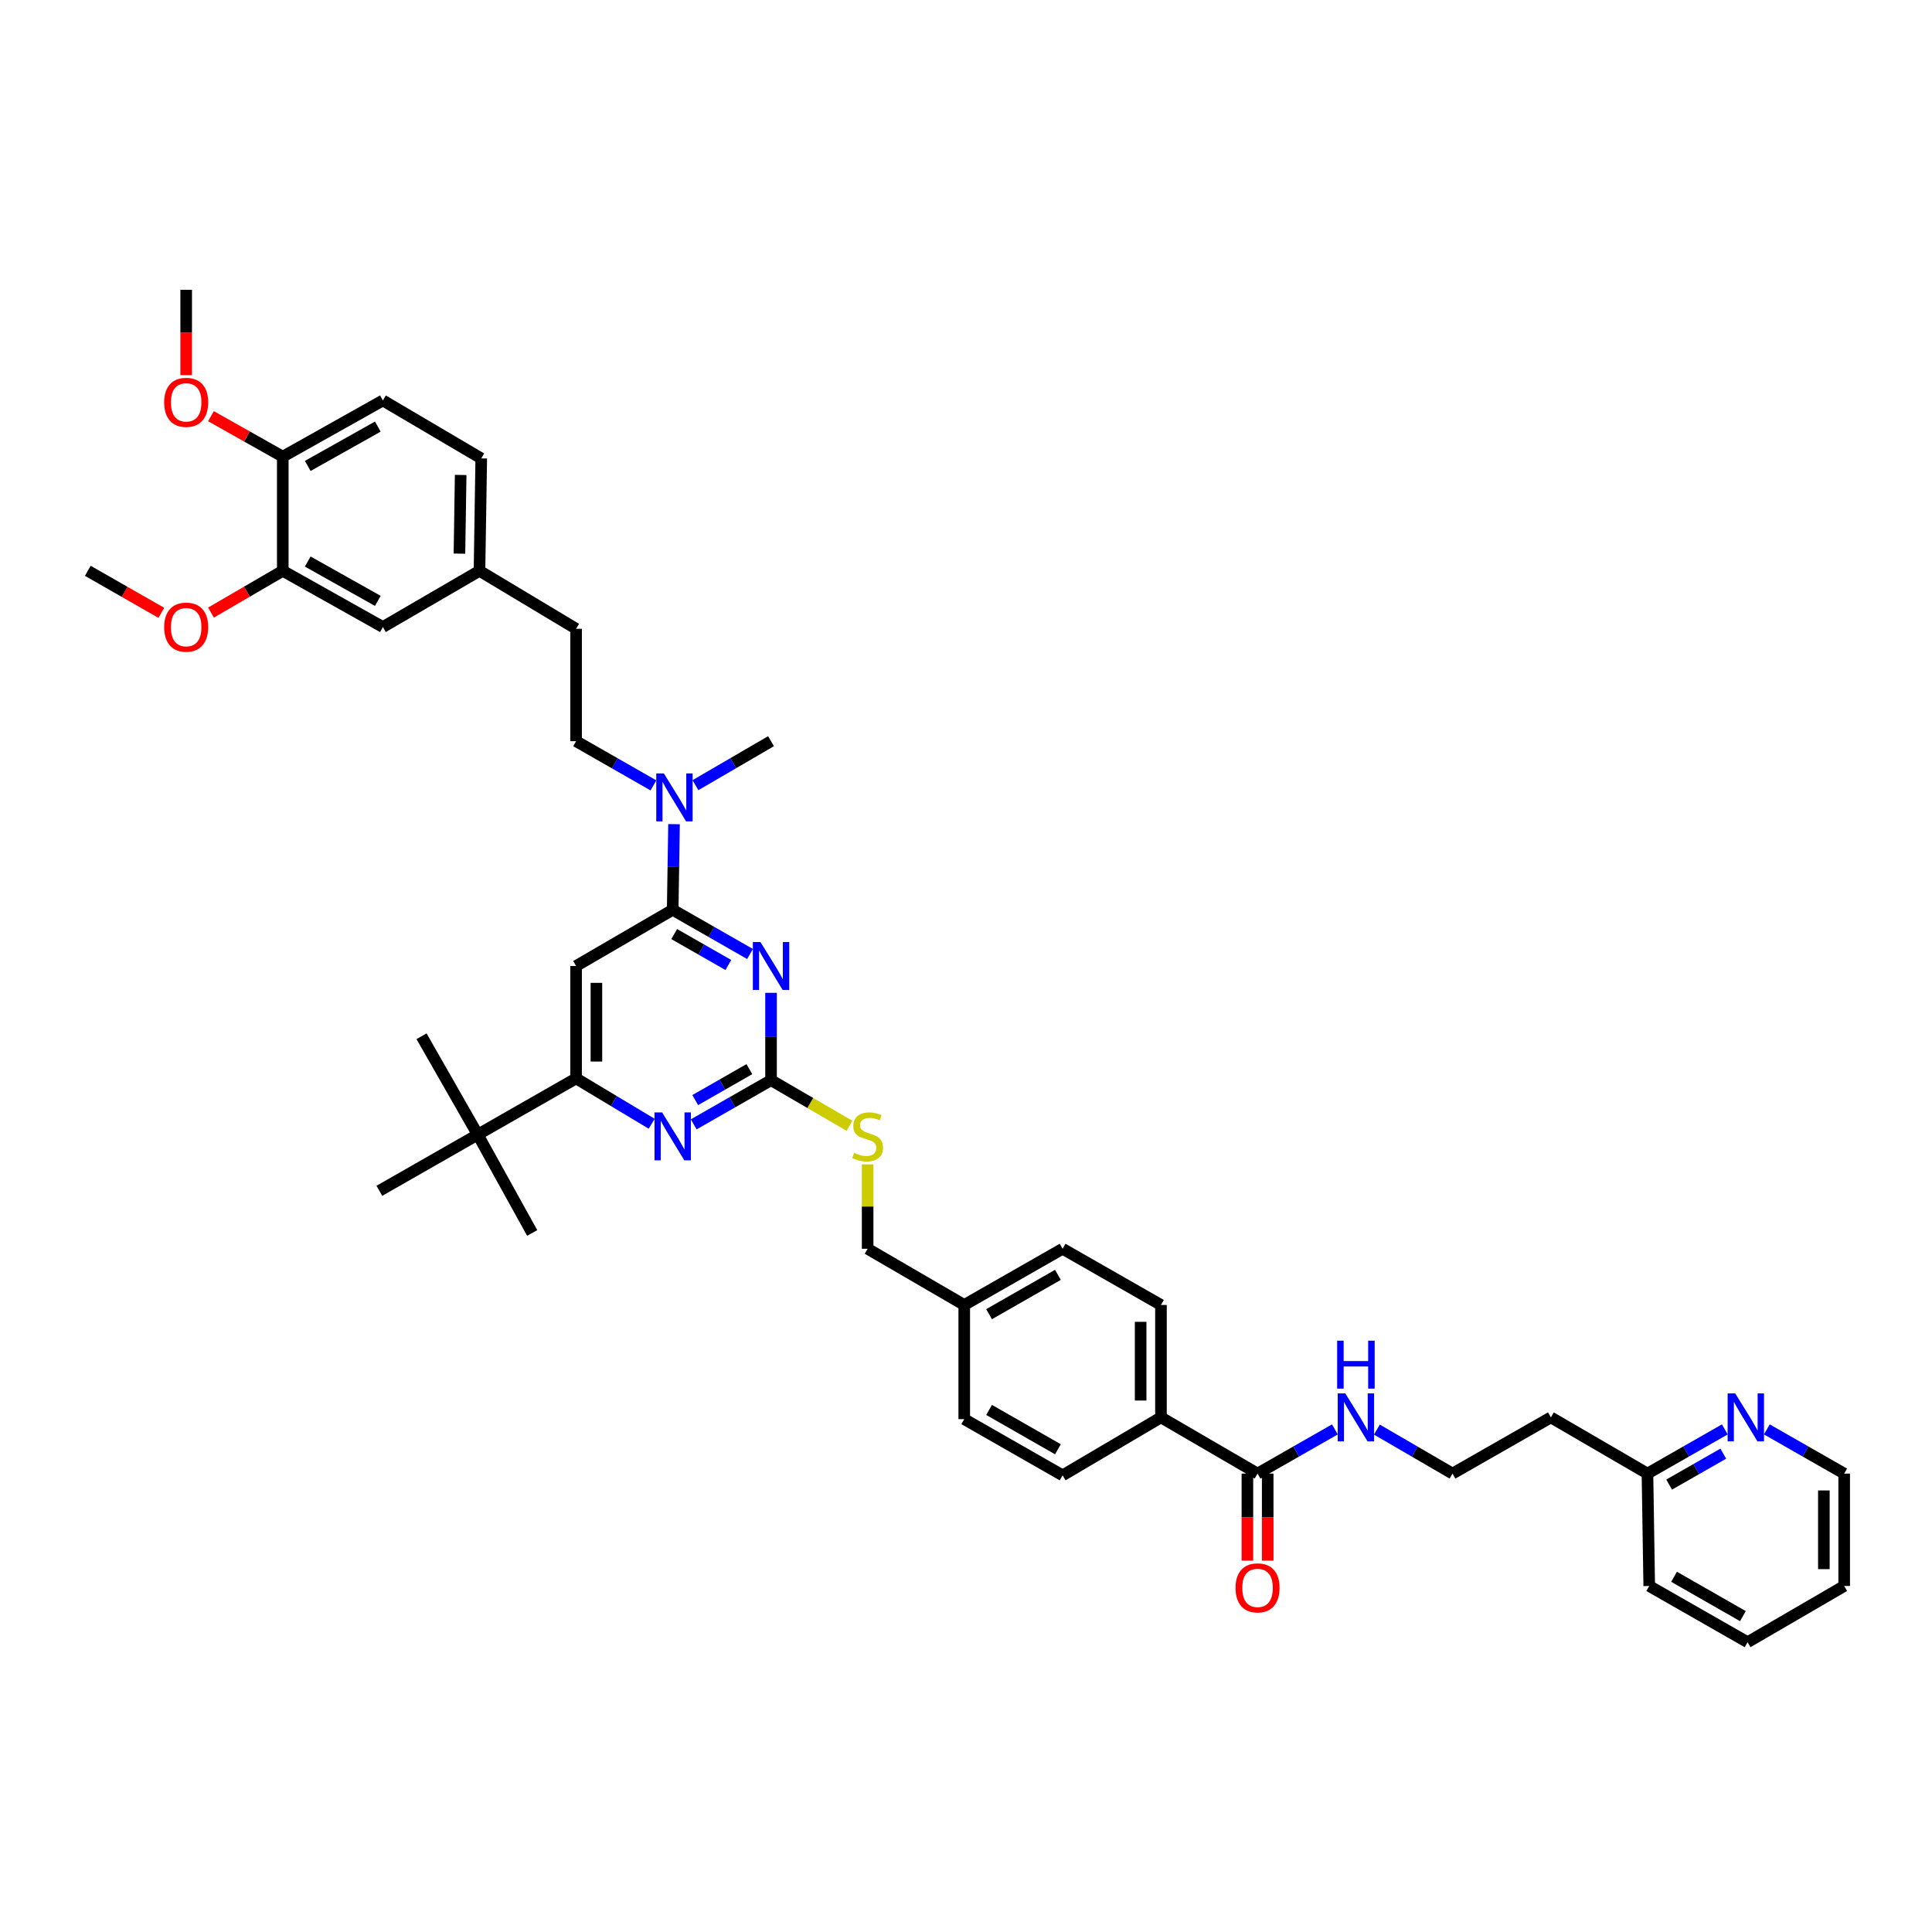 <?xml version='1.0' encoding='iso-8859-1'?>
<svg version='1.1' baseProfile='full'
              xmlns='http://www.w3.org/2000/svg'
                      xmlns:rdkit='http://www.rdkit.org/xml'
                      xmlns:xlink='http://www.w3.org/1999/xlink'
                  xml:space='preserve'
width='1000px' height='1000px' viewBox='0 0 1000 1000'>
<!-- END OF HEADER -->
<rect style='opacity:1.0;fill:#FFFFFF;stroke:none' width='1000' height='1000' x='0' y='0'> </rect>
<path class='bond-0' d='M 650.906,762.724 L 670.923,751.288' style='fill:none;fill-rule:evenodd;stroke:#000000;stroke-width:6px;stroke-linecap:butt;stroke-linejoin:miter;stroke-opacity:1' />
<path class='bond-0' d='M 670.923,751.288 L 690.94,739.852' style='fill:none;fill-rule:evenodd;stroke:#0000FF;stroke-width:6px;stroke-linecap:butt;stroke-linejoin:miter;stroke-opacity:1' />
<path class='bond-1' d='M 645.648,762.724 L 645.648,785.256' style='fill:none;fill-rule:evenodd;stroke:#000000;stroke-width:6px;stroke-linecap:butt;stroke-linejoin:miter;stroke-opacity:1' />
<path class='bond-1' d='M 645.648,785.256 L 645.648,807.788' style='fill:none;fill-rule:evenodd;stroke:#FF0000;stroke-width:6px;stroke-linecap:butt;stroke-linejoin:miter;stroke-opacity:1' />
<path class='bond-1' d='M 656.163,762.724 L 656.163,785.256' style='fill:none;fill-rule:evenodd;stroke:#000000;stroke-width:6px;stroke-linecap:butt;stroke-linejoin:miter;stroke-opacity:1' />
<path class='bond-1' d='M 656.163,785.256 L 656.163,807.788' style='fill:none;fill-rule:evenodd;stroke:#FF0000;stroke-width:6px;stroke-linecap:butt;stroke-linejoin:miter;stroke-opacity:1' />
<path class='bond-2' d='M 650.906,762.724 L 600.911,733.637' style='fill:none;fill-rule:evenodd;stroke:#000000;stroke-width:6px;stroke-linecap:butt;stroke-linejoin:miter;stroke-opacity:1' />
<path class='bond-3' d='M 712.674,739.953 L 732.246,751.339' style='fill:none;fill-rule:evenodd;stroke:#0000FF;stroke-width:6px;stroke-linecap:butt;stroke-linejoin:miter;stroke-opacity:1' />
<path class='bond-3' d='M 732.246,751.339 L 751.817,762.724' style='fill:none;fill-rule:evenodd;stroke:#000000;stroke-width:6px;stroke-linecap:butt;stroke-linejoin:miter;stroke-opacity:1' />
<path class='bond-4' d='M 892.757,739.852 L 872.74,751.288' style='fill:none;fill-rule:evenodd;stroke:#0000FF;stroke-width:6px;stroke-linecap:butt;stroke-linejoin:miter;stroke-opacity:1' />
<path class='bond-4' d='M 872.74,751.288 L 852.723,762.724' style='fill:none;fill-rule:evenodd;stroke:#000000;stroke-width:6px;stroke-linecap:butt;stroke-linejoin:miter;stroke-opacity:1' />
<path class='bond-4' d='M 891.968,752.413 L 877.956,760.418' style='fill:none;fill-rule:evenodd;stroke:#0000FF;stroke-width:6px;stroke-linecap:butt;stroke-linejoin:miter;stroke-opacity:1' />
<path class='bond-4' d='M 877.956,760.418 L 863.944,768.423' style='fill:none;fill-rule:evenodd;stroke:#000000;stroke-width:6px;stroke-linecap:butt;stroke-linejoin:miter;stroke-opacity:1' />
<path class='bond-5' d='M 914.511,739.852 L 934.528,751.288' style='fill:none;fill-rule:evenodd;stroke:#0000FF;stroke-width:6px;stroke-linecap:butt;stroke-linejoin:miter;stroke-opacity:1' />
<path class='bond-5' d='M 934.528,751.288 L 954.545,762.724' style='fill:none;fill-rule:evenodd;stroke:#000000;stroke-width:6px;stroke-linecap:butt;stroke-linejoin:miter;stroke-opacity:1' />
<path class='bond-6' d='M 852.723,762.724 L 802.728,733.637' style='fill:none;fill-rule:evenodd;stroke:#000000;stroke-width:6px;stroke-linecap:butt;stroke-linejoin:miter;stroke-opacity:1' />
<path class='bond-7' d='M 852.723,762.724 L 853.634,820.908' style='fill:none;fill-rule:evenodd;stroke:#000000;stroke-width:6px;stroke-linecap:butt;stroke-linejoin:miter;stroke-opacity:1' />
<path class='bond-8' d='M 198.183,207.273 L 146.366,236.365' style='fill:none;fill-rule:evenodd;stroke:#000000;stroke-width:6px;stroke-linecap:butt;stroke-linejoin:miter;stroke-opacity:1' />
<path class='bond-8' d='M 195.558,220.806 L 159.286,241.17' style='fill:none;fill-rule:evenodd;stroke:#000000;stroke-width:6px;stroke-linecap:butt;stroke-linejoin:miter;stroke-opacity:1' />
<path class='bond-9' d='M 198.183,207.273 L 249.094,237.276' style='fill:none;fill-rule:evenodd;stroke:#000000;stroke-width:6px;stroke-linecap:butt;stroke-linejoin:miter;stroke-opacity:1' />
<path class='bond-10' d='M 338.217,406.514 L 318.2,395.075' style='fill:none;fill-rule:evenodd;stroke:#0000FF;stroke-width:6px;stroke-linecap:butt;stroke-linejoin:miter;stroke-opacity:1' />
<path class='bond-10' d='M 318.2,395.075 L 298.183,383.637' style='fill:none;fill-rule:evenodd;stroke:#000000;stroke-width:6px;stroke-linecap:butt;stroke-linejoin:miter;stroke-opacity:1' />
<path class='bond-11' d='M 348.877,426.592 L 348.53,448.75' style='fill:none;fill-rule:evenodd;stroke:#0000FF;stroke-width:6px;stroke-linecap:butt;stroke-linejoin:miter;stroke-opacity:1' />
<path class='bond-11' d='M 348.53,448.75 L 348.183,470.908' style='fill:none;fill-rule:evenodd;stroke:#000000;stroke-width:6px;stroke-linecap:butt;stroke-linejoin:miter;stroke-opacity:1' />
<path class='bond-12' d='M 359.952,406.411 L 379.52,395.024' style='fill:none;fill-rule:evenodd;stroke:#0000FF;stroke-width:6px;stroke-linecap:butt;stroke-linejoin:miter;stroke-opacity:1' />
<path class='bond-12' d='M 379.52,395.024 L 399.089,383.637' style='fill:none;fill-rule:evenodd;stroke:#000000;stroke-width:6px;stroke-linecap:butt;stroke-linejoin:miter;stroke-opacity:1' />
<path class='bond-13' d='M 146.366,236.365 L 146.366,295.455' style='fill:none;fill-rule:evenodd;stroke:#000000;stroke-width:6px;stroke-linecap:butt;stroke-linejoin:miter;stroke-opacity:1' />
<path class='bond-14' d='M 146.366,236.365 L 127.779,225.889' style='fill:none;fill-rule:evenodd;stroke:#000000;stroke-width:6px;stroke-linecap:butt;stroke-linejoin:miter;stroke-opacity:1' />
<path class='bond-14' d='M 127.779,225.889 L 109.192,215.413' style='fill:none;fill-rule:evenodd;stroke:#FF0000;stroke-width:6px;stroke-linecap:butt;stroke-linejoin:miter;stroke-opacity:1' />
<path class='bond-15' d='M 439.686,582.711 L 419.387,570.901' style='fill:none;fill-rule:evenodd;stroke:#CCCC00;stroke-width:6px;stroke-linecap:butt;stroke-linejoin:miter;stroke-opacity:1' />
<path class='bond-15' d='M 419.387,570.901 L 399.089,559.09' style='fill:none;fill-rule:evenodd;stroke:#000000;stroke-width:6px;stroke-linecap:butt;stroke-linejoin:miter;stroke-opacity:1' />
<path class='bond-16' d='M 449.089,602.676 L 449.089,624.518' style='fill:none;fill-rule:evenodd;stroke:#CCCC00;stroke-width:6px;stroke-linecap:butt;stroke-linejoin:miter;stroke-opacity:1' />
<path class='bond-16' d='M 449.089,624.518 L 449.089,646.361' style='fill:none;fill-rule:evenodd;stroke:#000000;stroke-width:6px;stroke-linecap:butt;stroke-linejoin:miter;stroke-opacity:1' />
<path class='bond-17' d='M 298.183,500 L 298.183,558.184' style='fill:none;fill-rule:evenodd;stroke:#000000;stroke-width:6px;stroke-linecap:butt;stroke-linejoin:miter;stroke-opacity:1' />
<path class='bond-17' d='M 308.698,508.728 L 308.698,549.457' style='fill:none;fill-rule:evenodd;stroke:#000000;stroke-width:6px;stroke-linecap:butt;stroke-linejoin:miter;stroke-opacity:1' />
<path class='bond-18' d='M 298.183,500 L 348.183,470.908' style='fill:none;fill-rule:evenodd;stroke:#000000;stroke-width:6px;stroke-linecap:butt;stroke-linejoin:miter;stroke-opacity:1' />
<path class='bond-19' d='M 298.183,558.184 L 247.272,587.271' style='fill:none;fill-rule:evenodd;stroke:#000000;stroke-width:6px;stroke-linecap:butt;stroke-linejoin:miter;stroke-opacity:1' />
<path class='bond-20' d='M 298.183,558.184 L 317.749,569.923' style='fill:none;fill-rule:evenodd;stroke:#000000;stroke-width:6px;stroke-linecap:butt;stroke-linejoin:miter;stroke-opacity:1' />
<path class='bond-20' d='M 317.749,569.923 L 337.314,581.661' style='fill:none;fill-rule:evenodd;stroke:#0000FF;stroke-width:6px;stroke-linecap:butt;stroke-linejoin:miter;stroke-opacity:1' />
<path class='bond-21' d='M 359.06,581.966 L 379.074,570.528' style='fill:none;fill-rule:evenodd;stroke:#0000FF;stroke-width:6px;stroke-linecap:butt;stroke-linejoin:miter;stroke-opacity:1' />
<path class='bond-21' d='M 379.074,570.528 L 399.089,559.09' style='fill:none;fill-rule:evenodd;stroke:#000000;stroke-width:6px;stroke-linecap:butt;stroke-linejoin:miter;stroke-opacity:1' />
<path class='bond-21' d='M 359.847,569.405 L 373.857,561.398' style='fill:none;fill-rule:evenodd;stroke:#0000FF;stroke-width:6px;stroke-linecap:butt;stroke-linejoin:miter;stroke-opacity:1' />
<path class='bond-21' d='M 373.857,561.398 L 387.867,553.392' style='fill:none;fill-rule:evenodd;stroke:#000000;stroke-width:6px;stroke-linecap:butt;stroke-linejoin:miter;stroke-opacity:1' />
<path class='bond-22' d='M 399.089,559.09 L 399.089,536.488' style='fill:none;fill-rule:evenodd;stroke:#000000;stroke-width:6px;stroke-linecap:butt;stroke-linejoin:miter;stroke-opacity:1' />
<path class='bond-22' d='M 399.089,536.488 L 399.089,513.885' style='fill:none;fill-rule:evenodd;stroke:#0000FF;stroke-width:6px;stroke-linecap:butt;stroke-linejoin:miter;stroke-opacity:1' />
<path class='bond-23' d='M 388.212,493.784 L 368.197,482.346' style='fill:none;fill-rule:evenodd;stroke:#0000FF;stroke-width:6px;stroke-linecap:butt;stroke-linejoin:miter;stroke-opacity:1' />
<path class='bond-23' d='M 368.197,482.346 L 348.183,470.908' style='fill:none;fill-rule:evenodd;stroke:#000000;stroke-width:6px;stroke-linecap:butt;stroke-linejoin:miter;stroke-opacity:1' />
<path class='bond-23' d='M 376.99,499.482 L 362.98,491.475' style='fill:none;fill-rule:evenodd;stroke:#0000FF;stroke-width:6px;stroke-linecap:butt;stroke-linejoin:miter;stroke-opacity:1' />
<path class='bond-23' d='M 362.98,491.475 L 348.97,483.469' style='fill:none;fill-rule:evenodd;stroke:#000000;stroke-width:6px;stroke-linecap:butt;stroke-linejoin:miter;stroke-opacity:1' />
<path class='bond-24' d='M 550,646.361 L 499.089,675.453' style='fill:none;fill-rule:evenodd;stroke:#000000;stroke-width:6px;stroke-linecap:butt;stroke-linejoin:miter;stroke-opacity:1' />
<path class='bond-24' d='M 547.58,659.854 L 511.942,680.219' style='fill:none;fill-rule:evenodd;stroke:#000000;stroke-width:6px;stroke-linecap:butt;stroke-linejoin:miter;stroke-opacity:1' />
<path class='bond-25' d='M 550,646.361 L 600.911,675.453' style='fill:none;fill-rule:evenodd;stroke:#000000;stroke-width:6px;stroke-linecap:butt;stroke-linejoin:miter;stroke-opacity:1' />
<path class='bond-26' d='M 499.089,675.453 L 499.089,734.543' style='fill:none;fill-rule:evenodd;stroke:#000000;stroke-width:6px;stroke-linecap:butt;stroke-linejoin:miter;stroke-opacity:1' />
<path class='bond-27' d='M 499.089,675.453 L 449.089,646.361' style='fill:none;fill-rule:evenodd;stroke:#000000;stroke-width:6px;stroke-linecap:butt;stroke-linejoin:miter;stroke-opacity:1' />
<path class='bond-28' d='M 499.089,734.543 L 550,763.635' style='fill:none;fill-rule:evenodd;stroke:#000000;stroke-width:6px;stroke-linecap:butt;stroke-linejoin:miter;stroke-opacity:1' />
<path class='bond-28' d='M 511.942,729.777 L 547.58,750.141' style='fill:none;fill-rule:evenodd;stroke:#000000;stroke-width:6px;stroke-linecap:butt;stroke-linejoin:miter;stroke-opacity:1' />
<path class='bond-29' d='M 550,763.635 L 600.911,733.637' style='fill:none;fill-rule:evenodd;stroke:#000000;stroke-width:6px;stroke-linecap:butt;stroke-linejoin:miter;stroke-opacity:1' />
<path class='bond-30' d='M 247.272,587.271 L 196.366,616.363' style='fill:none;fill-rule:evenodd;stroke:#000000;stroke-width:6px;stroke-linecap:butt;stroke-linejoin:miter;stroke-opacity:1' />
<path class='bond-31' d='M 247.272,587.271 L 275.458,638.182' style='fill:none;fill-rule:evenodd;stroke:#000000;stroke-width:6px;stroke-linecap:butt;stroke-linejoin:miter;stroke-opacity:1' />
<path class='bond-32' d='M 247.272,587.271 L 218.185,536.365' style='fill:none;fill-rule:evenodd;stroke:#000000;stroke-width:6px;stroke-linecap:butt;stroke-linejoin:miter;stroke-opacity:1' />
<path class='bond-33' d='M 600.911,733.637 L 600.911,675.453' style='fill:none;fill-rule:evenodd;stroke:#000000;stroke-width:6px;stroke-linecap:butt;stroke-linejoin:miter;stroke-opacity:1' />
<path class='bond-33' d='M 590.396,724.91 L 590.396,684.181' style='fill:none;fill-rule:evenodd;stroke:#000000;stroke-width:6px;stroke-linecap:butt;stroke-linejoin:miter;stroke-opacity:1' />
<path class='bond-34' d='M 249.094,237.276 L 248.183,295.455' style='fill:none;fill-rule:evenodd;stroke:#000000;stroke-width:6px;stroke-linecap:butt;stroke-linejoin:miter;stroke-opacity:1' />
<path class='bond-34' d='M 238.444,245.838 L 237.806,286.563' style='fill:none;fill-rule:evenodd;stroke:#000000;stroke-width:6px;stroke-linecap:butt;stroke-linejoin:miter;stroke-opacity:1' />
<path class='bond-35' d='M 146.366,295.455 L 198.183,324.547' style='fill:none;fill-rule:evenodd;stroke:#000000;stroke-width:6px;stroke-linecap:butt;stroke-linejoin:miter;stroke-opacity:1' />
<path class='bond-35' d='M 159.286,290.65 L 195.558,311.014' style='fill:none;fill-rule:evenodd;stroke:#000000;stroke-width:6px;stroke-linecap:butt;stroke-linejoin:miter;stroke-opacity:1' />
<path class='bond-36' d='M 146.366,295.455 L 127.785,306.266' style='fill:none;fill-rule:evenodd;stroke:#000000;stroke-width:6px;stroke-linecap:butt;stroke-linejoin:miter;stroke-opacity:1' />
<path class='bond-36' d='M 127.785,306.266 L 109.204,317.078' style='fill:none;fill-rule:evenodd;stroke:#FF0000;stroke-width:6px;stroke-linecap:butt;stroke-linejoin:miter;stroke-opacity:1' />
<path class='bond-37' d='M 248.183,295.455 L 198.183,324.547' style='fill:none;fill-rule:evenodd;stroke:#000000;stroke-width:6px;stroke-linecap:butt;stroke-linejoin:miter;stroke-opacity:1' />
<path class='bond-38' d='M 248.183,295.455 L 298.183,325.453' style='fill:none;fill-rule:evenodd;stroke:#000000;stroke-width:6px;stroke-linecap:butt;stroke-linejoin:miter;stroke-opacity:1' />
<path class='bond-39' d='M 96.366,194.181 L 96.366,172.09' style='fill:none;fill-rule:evenodd;stroke:#FF0000;stroke-width:6px;stroke-linecap:butt;stroke-linejoin:miter;stroke-opacity:1' />
<path class='bond-39' d='M 96.366,172.09 L 96.366,150' style='fill:none;fill-rule:evenodd;stroke:#000000;stroke-width:6px;stroke-linecap:butt;stroke-linejoin:miter;stroke-opacity:1' />
<path class='bond-40' d='M 298.183,383.637 L 298.183,325.453' style='fill:none;fill-rule:evenodd;stroke:#000000;stroke-width:6px;stroke-linecap:butt;stroke-linejoin:miter;stroke-opacity:1' />
<path class='bond-41' d='M 83.508,317.2 L 64.481,306.327' style='fill:none;fill-rule:evenodd;stroke:#FF0000;stroke-width:6px;stroke-linecap:butt;stroke-linejoin:miter;stroke-opacity:1' />
<path class='bond-41' d='M 64.481,306.327 L 45.455,295.455' style='fill:none;fill-rule:evenodd;stroke:#000000;stroke-width:6px;stroke-linecap:butt;stroke-linejoin:miter;stroke-opacity:1' />
<path class='bond-42' d='M 802.728,733.637 L 751.817,762.724' style='fill:none;fill-rule:evenodd;stroke:#000000;stroke-width:6px;stroke-linecap:butt;stroke-linejoin:miter;stroke-opacity:1' />
<path class='bond-43' d='M 954.545,762.724 L 954.545,820.908' style='fill:none;fill-rule:evenodd;stroke:#000000;stroke-width:6px;stroke-linecap:butt;stroke-linejoin:miter;stroke-opacity:1' />
<path class='bond-43' d='M 944.03,771.451 L 944.03,812.181' style='fill:none;fill-rule:evenodd;stroke:#000000;stroke-width:6px;stroke-linecap:butt;stroke-linejoin:miter;stroke-opacity:1' />
<path class='bond-44' d='M 853.634,820.908 L 904.545,850' style='fill:none;fill-rule:evenodd;stroke:#000000;stroke-width:6px;stroke-linecap:butt;stroke-linejoin:miter;stroke-opacity:1' />
<path class='bond-44' d='M 866.488,816.142 L 902.126,836.507' style='fill:none;fill-rule:evenodd;stroke:#000000;stroke-width:6px;stroke-linecap:butt;stroke-linejoin:miter;stroke-opacity:1' />
<path class='bond-45' d='M 954.545,820.908 L 904.545,850' style='fill:none;fill-rule:evenodd;stroke:#000000;stroke-width:6px;stroke-linecap:butt;stroke-linejoin:miter;stroke-opacity:1' />
<path  class='atom-1' d='M 696.332 721.229
L 704.463 734.373
Q 705.27 735.67, 706.566 738.019
Q 707.863 740.367, 707.933 740.507
L 707.933 721.229
L 711.228 721.229
L 711.228 746.045
L 707.828 746.045
L 699.101 731.675
Q 698.084 729.992, 696.998 728.064
Q 695.946 726.136, 695.631 725.541
L 695.631 746.045
L 692.406 746.045
L 692.406 721.229
L 696.332 721.229
' fill='#0000FF'/>
<path  class='atom-1' d='M 692.108 693.932
L 695.473 693.932
L 695.473 704.482
L 708.161 704.482
L 708.161 693.932
L 711.526 693.932
L 711.526 718.748
L 708.161 718.748
L 708.161 707.286
L 695.473 707.286
L 695.473 718.748
L 692.108 718.748
L 692.108 693.932
' fill='#0000FF'/>
<path  class='atom-2' d='M 639.514 821.884
Q 639.514 815.925, 642.458 812.595
Q 645.403 809.265, 650.906 809.265
Q 656.409 809.265, 659.353 812.595
Q 662.297 815.925, 662.297 821.884
Q 662.297 827.913, 659.318 831.348
Q 656.339 834.747, 650.906 834.747
Q 645.438 834.747, 642.458 831.348
Q 639.514 827.948, 639.514 821.884
M 650.906 831.943
Q 654.691 831.943, 656.724 829.42
Q 658.792 826.861, 658.792 821.884
Q 658.792 817.012, 656.724 814.558
Q 654.691 812.07, 650.906 812.07
Q 647.12 812.07, 645.052 814.523
Q 643.019 816.977, 643.019 821.884
Q 643.019 826.896, 645.052 829.42
Q 647.12 831.943, 650.906 831.943
' fill='#FF0000'/>
<path  class='atom-3' d='M 898.149 721.229
L 906.28 734.373
Q 907.087 735.67, 908.383 738.019
Q 909.68 740.367, 909.75 740.507
L 909.75 721.229
L 913.045 721.229
L 913.045 746.045
L 909.645 746.045
L 900.918 731.675
Q 899.901 729.992, 898.815 728.064
Q 897.763 726.136, 897.448 725.541
L 897.448 746.045
L 894.223 746.045
L 894.223 721.229
L 898.149 721.229
' fill='#0000FF'/>
<path  class='atom-6' d='M 343.609 400.321
L 351.741 413.465
Q 352.547 414.762, 353.844 417.111
Q 355.141 419.459, 355.211 419.599
L 355.211 400.321
L 358.506 400.321
L 358.506 425.137
L 355.106 425.137
L 346.378 410.766
Q 345.361 409.084, 344.275 407.156
Q 343.223 405.228, 342.908 404.632
L 342.908 425.137
L 339.683 425.137
L 339.683 400.321
L 343.609 400.321
' fill='#0000FF'/>
<path  class='atom-8' d='M 442.078 596.699
Q 442.359 596.805, 443.516 597.295
Q 444.672 597.786, 445.934 598.102
Q 447.231 598.382, 448.493 598.382
Q 450.841 598.382, 452.208 597.26
Q 453.575 596.104, 453.575 594.106
Q 453.575 592.739, 452.874 591.898
Q 452.208 591.056, 451.157 590.601
Q 450.105 590.145, 448.353 589.619
Q 446.144 588.953, 444.812 588.322
Q 443.516 587.691, 442.569 586.359
Q 441.658 585.028, 441.658 582.784
Q 441.658 579.665, 443.761 577.737
Q 445.899 575.809, 450.105 575.809
Q 452.979 575.809, 456.239 577.176
L 455.433 579.875
Q 452.454 578.648, 450.21 578.648
Q 447.792 578.648, 446.46 579.665
Q 445.128 580.646, 445.163 582.364
Q 445.163 583.696, 445.829 584.502
Q 446.53 585.308, 447.511 585.764
Q 448.528 586.219, 450.21 586.745
Q 452.454 587.446, 453.785 588.147
Q 455.117 588.848, 456.064 590.285
Q 457.045 591.687, 457.045 594.106
Q 457.045 597.541, 454.732 599.398
Q 452.454 601.221, 448.633 601.221
Q 446.425 601.221, 444.742 600.73
Q 443.095 600.275, 441.132 599.469
L 442.078 596.699
' fill='#CCCC00'/>
<path  class='atom-11' d='M 342.698 575.774
L 350.829 588.918
Q 351.636 590.215, 352.932 592.563
Q 354.229 594.912, 354.299 595.052
L 354.299 575.774
L 357.594 575.774
L 357.594 600.59
L 354.194 600.59
L 345.467 586.219
Q 344.45 584.537, 343.364 582.609
Q 342.312 580.681, 341.997 580.085
L 341.997 600.59
L 338.772 600.59
L 338.772 575.774
L 342.698 575.774
' fill='#0000FF'/>
<path  class='atom-13' d='M 393.603 487.592
L 401.735 500.736
Q 402.541 502.033, 403.838 504.381
Q 405.135 506.73, 405.205 506.87
L 405.205 487.592
L 408.5 487.592
L 408.5 512.408
L 405.1 512.408
L 396.372 498.037
Q 395.356 496.355, 394.269 494.427
Q 393.218 492.499, 392.902 491.903
L 392.902 512.408
L 389.677 512.408
L 389.677 487.592
L 393.603 487.592
' fill='#0000FF'/>
<path  class='atom-30' d='M 84.974 208.254
Q 84.974 202.295, 87.919 198.966
Q 90.863 195.636, 96.366 195.636
Q 101.869 195.636, 104.813 198.966
Q 107.757 202.295, 107.757 208.254
Q 107.757 214.283, 104.778 217.718
Q 101.799 221.118, 96.366 221.118
Q 90.898 221.118, 87.919 217.718
Q 84.974 214.318, 84.974 208.254
M 96.366 218.314
Q 100.151 218.314, 102.184 215.79
Q 104.252 213.231, 104.252 208.254
Q 104.252 203.382, 102.184 200.928
Q 100.151 198.44, 96.366 198.44
Q 92.58 198.44, 90.512 200.893
Q 88.48 203.347, 88.48 208.254
Q 88.48 213.266, 90.512 215.79
Q 92.58 218.314, 96.366 218.314
' fill='#FF0000'/>
<path  class='atom-35' d='M 84.974 324.617
Q 84.974 318.659, 87.919 315.329
Q 90.863 311.999, 96.366 311.999
Q 101.869 311.999, 104.813 315.329
Q 107.757 318.659, 107.757 324.617
Q 107.757 330.646, 104.778 334.081
Q 101.799 337.481, 96.366 337.481
Q 90.898 337.481, 87.919 334.081
Q 84.974 330.681, 84.974 324.617
M 96.366 334.677
Q 100.151 334.677, 102.184 332.153
Q 104.252 329.594, 104.252 324.617
Q 104.252 319.745, 102.184 317.292
Q 100.151 314.803, 96.366 314.803
Q 92.58 314.803, 90.512 317.256
Q 88.48 319.71, 88.48 324.617
Q 88.48 329.629, 90.512 332.153
Q 92.58 334.677, 96.366 334.677
' fill='#FF0000'/>
</svg>
